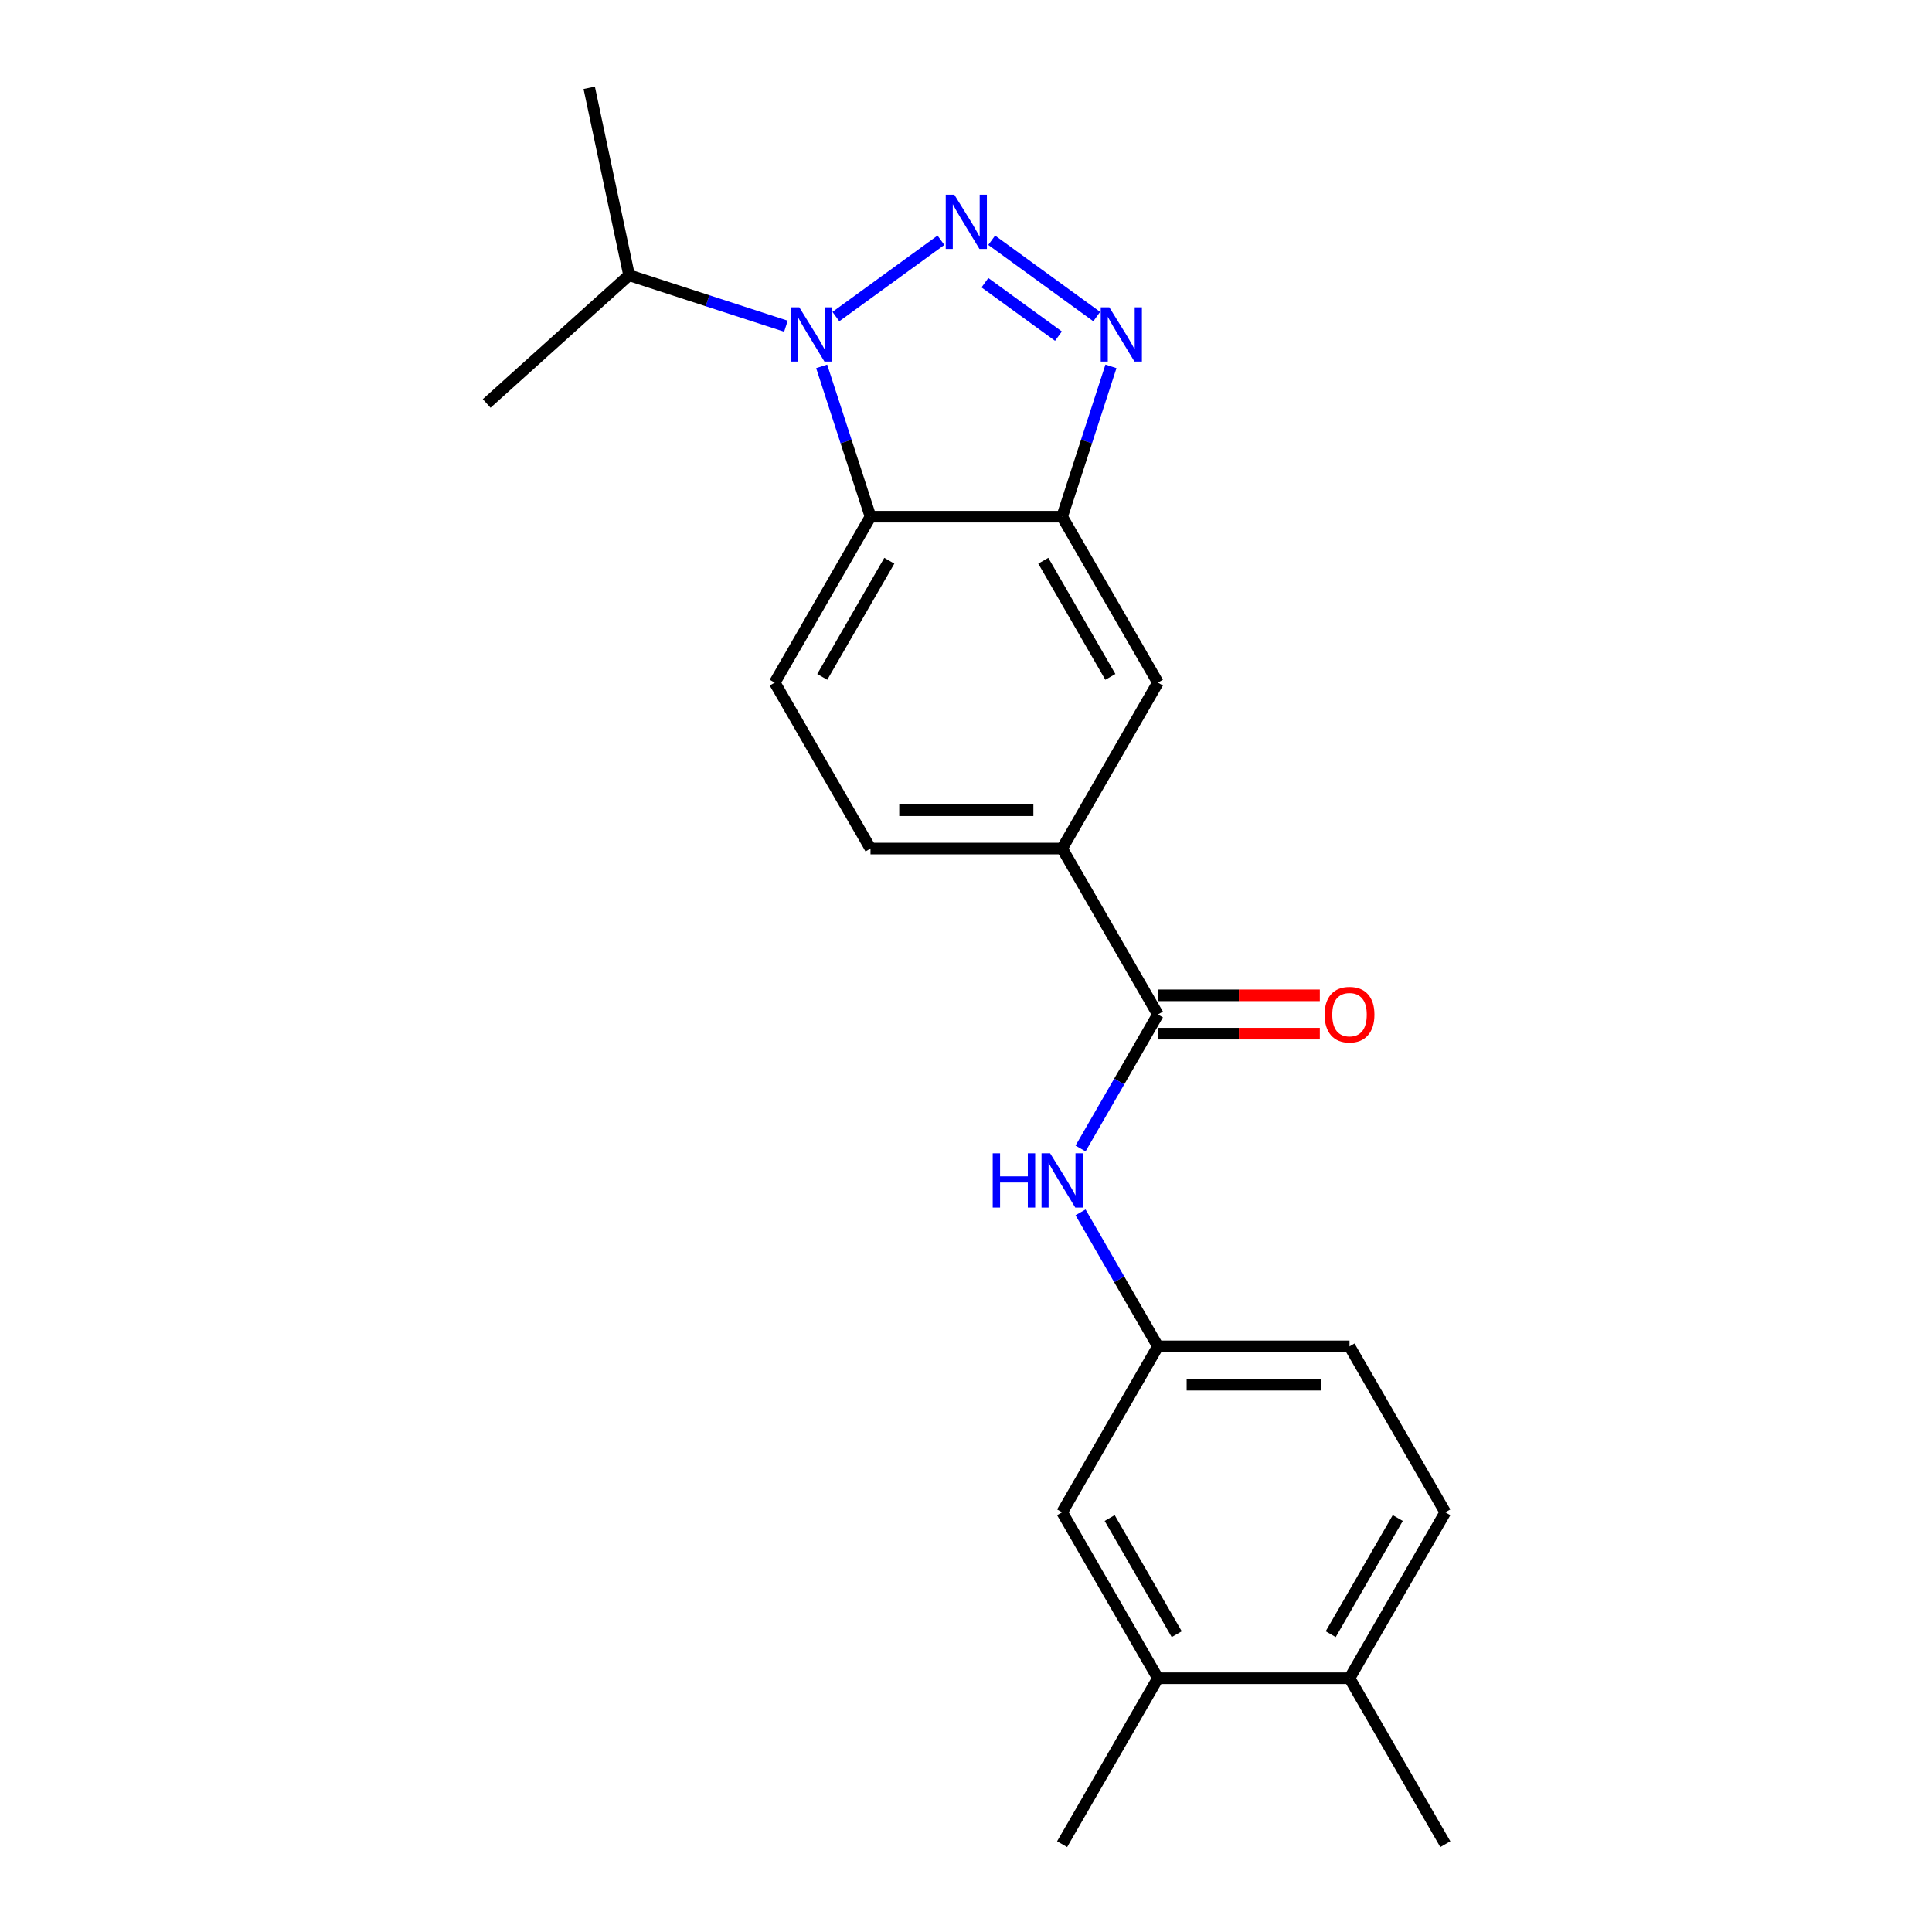<?xml version='1.0' encoding='iso-8859-1'?>
<svg version='1.1' baseProfile='full'
              xmlns='http://www.w3.org/2000/svg'
                      xmlns:rdkit='http://www.rdkit.org/xml'
                      xmlns:xlink='http://www.w3.org/1999/xlink'
                  xml:space='preserve'
width='1000px' height='1000px' viewBox='0 0 1000 1000'>
<!-- END OF HEADER -->
<rect style='opacity:1.0;fill:#FFFFFF;stroke:none' width='1000' height='1000' x='0' y='0'> </rect>
<path class='bond-0' d='M 487.029,124.356 L 432.65,163.865' style='fill:none;fill-rule:evenodd;stroke:#0000FF;stroke-width:6px;stroke-linecap:butt;stroke-linejoin:miter;stroke-opacity:1' />
<path class='bond-1' d='M 513.291,124.356 L 567.67,163.865' style='fill:none;fill-rule:evenodd;stroke:#0000FF;stroke-width:6px;stroke-linecap:butt;stroke-linejoin:miter;stroke-opacity:1' />
<path class='bond-1' d='M 509.789,146.33 L 547.854,173.986' style='fill:none;fill-rule:evenodd;stroke:#0000FF;stroke-width:6px;stroke-linecap:butt;stroke-linejoin:miter;stroke-opacity:1' />
<path class='bond-2' d='M 425.293,189.633 L 437.932,228.533' style='fill:none;fill-rule:evenodd;stroke:#0000FF;stroke-width:6px;stroke-linecap:butt;stroke-linejoin:miter;stroke-opacity:1' />
<path class='bond-2' d='M 437.932,228.533 L 450.572,267.433' style='fill:none;fill-rule:evenodd;stroke:#000000;stroke-width:6px;stroke-linecap:butt;stroke-linejoin:miter;stroke-opacity:1' />
<path class='bond-15' d='M 406.793,168.844 L 366.198,155.654' style='fill:none;fill-rule:evenodd;stroke:#0000FF;stroke-width:6px;stroke-linecap:butt;stroke-linejoin:miter;stroke-opacity:1' />
<path class='bond-15' d='M 366.198,155.654 L 325.602,142.463' style='fill:none;fill-rule:evenodd;stroke:#000000;stroke-width:6px;stroke-linecap:butt;stroke-linejoin:miter;stroke-opacity:1' />
<path class='bond-3' d='M 575.026,189.633 L 562.387,228.533' style='fill:none;fill-rule:evenodd;stroke:#0000FF;stroke-width:6px;stroke-linecap:butt;stroke-linejoin:miter;stroke-opacity:1' />
<path class='bond-3' d='M 562.387,228.533 L 549.748,267.433' style='fill:none;fill-rule:evenodd;stroke:#000000;stroke-width:6px;stroke-linecap:butt;stroke-linejoin:miter;stroke-opacity:1' />
<path class='bond-8' d='M 450.572,267.433 L 400.983,353.322' style='fill:none;fill-rule:evenodd;stroke:#000000;stroke-width:6px;stroke-linecap:butt;stroke-linejoin:miter;stroke-opacity:1' />
<path class='bond-8' d='M 460.311,290.234 L 425.599,350.356' style='fill:none;fill-rule:evenodd;stroke:#000000;stroke-width:6px;stroke-linecap:butt;stroke-linejoin:miter;stroke-opacity:1' />
<path class='bond-22' d='M 450.572,267.433 L 549.748,267.433' style='fill:none;fill-rule:evenodd;stroke:#000000;stroke-width:6px;stroke-linecap:butt;stroke-linejoin:miter;stroke-opacity:1' />
<path class='bond-7' d='M 549.748,267.433 L 599.336,353.322' style='fill:none;fill-rule:evenodd;stroke:#000000;stroke-width:6px;stroke-linecap:butt;stroke-linejoin:miter;stroke-opacity:1' />
<path class='bond-7' d='M 540.008,290.234 L 574.72,350.356' style='fill:none;fill-rule:evenodd;stroke:#000000;stroke-width:6px;stroke-linecap:butt;stroke-linejoin:miter;stroke-opacity:1' />
<path class='bond-4' d='M 599.336,525.1 L 549.748,439.211' style='fill:none;fill-rule:evenodd;stroke:#000000;stroke-width:6px;stroke-linecap:butt;stroke-linejoin:miter;stroke-opacity:1' />
<path class='bond-6' d='M 599.336,525.1 L 579.311,559.783' style='fill:none;fill-rule:evenodd;stroke:#000000;stroke-width:6px;stroke-linecap:butt;stroke-linejoin:miter;stroke-opacity:1' />
<path class='bond-6' d='M 579.311,559.783 L 559.287,594.466' style='fill:none;fill-rule:evenodd;stroke:#0000FF;stroke-width:6px;stroke-linecap:butt;stroke-linejoin:miter;stroke-opacity:1' />
<path class='bond-11' d='M 599.336,535.018 L 641.238,535.018' style='fill:none;fill-rule:evenodd;stroke:#000000;stroke-width:6px;stroke-linecap:butt;stroke-linejoin:miter;stroke-opacity:1' />
<path class='bond-11' d='M 641.238,535.018 L 683.14,535.018' style='fill:none;fill-rule:evenodd;stroke:#FF0000;stroke-width:6px;stroke-linecap:butt;stroke-linejoin:miter;stroke-opacity:1' />
<path class='bond-11' d='M 599.336,515.182 L 641.238,515.182' style='fill:none;fill-rule:evenodd;stroke:#000000;stroke-width:6px;stroke-linecap:butt;stroke-linejoin:miter;stroke-opacity:1' />
<path class='bond-11' d='M 641.238,515.182 L 683.14,515.182' style='fill:none;fill-rule:evenodd;stroke:#FF0000;stroke-width:6px;stroke-linecap:butt;stroke-linejoin:miter;stroke-opacity:1' />
<path class='bond-5' d='M 549.748,439.211 L 599.336,353.322' style='fill:none;fill-rule:evenodd;stroke:#000000;stroke-width:6px;stroke-linecap:butt;stroke-linejoin:miter;stroke-opacity:1' />
<path class='bond-23' d='M 549.748,439.211 L 450.572,439.211' style='fill:none;fill-rule:evenodd;stroke:#000000;stroke-width:6px;stroke-linecap:butt;stroke-linejoin:miter;stroke-opacity:1' />
<path class='bond-23' d='M 534.871,419.376 L 465.448,419.376' style='fill:none;fill-rule:evenodd;stroke:#000000;stroke-width:6px;stroke-linecap:butt;stroke-linejoin:miter;stroke-opacity:1' />
<path class='bond-10' d='M 559.287,627.512 L 579.311,662.195' style='fill:none;fill-rule:evenodd;stroke:#0000FF;stroke-width:6px;stroke-linecap:butt;stroke-linejoin:miter;stroke-opacity:1' />
<path class='bond-10' d='M 579.311,662.195 L 599.336,696.878' style='fill:none;fill-rule:evenodd;stroke:#000000;stroke-width:6px;stroke-linecap:butt;stroke-linejoin:miter;stroke-opacity:1' />
<path class='bond-13' d='M 400.983,353.322 L 450.572,439.211' style='fill:none;fill-rule:evenodd;stroke:#000000;stroke-width:6px;stroke-linecap:butt;stroke-linejoin:miter;stroke-opacity:1' />
<path class='bond-9' d='M 599.336,868.656 L 549.748,782.767' style='fill:none;fill-rule:evenodd;stroke:#000000;stroke-width:6px;stroke-linecap:butt;stroke-linejoin:miter;stroke-opacity:1' />
<path class='bond-9' d='M 609.075,845.855 L 574.364,785.733' style='fill:none;fill-rule:evenodd;stroke:#000000;stroke-width:6px;stroke-linecap:butt;stroke-linejoin:miter;stroke-opacity:1' />
<path class='bond-18' d='M 599.336,868.656 L 549.748,954.545' style='fill:none;fill-rule:evenodd;stroke:#000000;stroke-width:6px;stroke-linecap:butt;stroke-linejoin:miter;stroke-opacity:1' />
<path class='bond-24' d='M 599.336,868.656 L 698.512,868.656' style='fill:none;fill-rule:evenodd;stroke:#000000;stroke-width:6px;stroke-linecap:butt;stroke-linejoin:miter;stroke-opacity:1' />
<path class='bond-12' d='M 599.336,696.878 L 549.748,782.767' style='fill:none;fill-rule:evenodd;stroke:#000000;stroke-width:6px;stroke-linecap:butt;stroke-linejoin:miter;stroke-opacity:1' />
<path class='bond-17' d='M 599.336,696.878 L 698.512,696.878' style='fill:none;fill-rule:evenodd;stroke:#000000;stroke-width:6px;stroke-linecap:butt;stroke-linejoin:miter;stroke-opacity:1' />
<path class='bond-17' d='M 614.212,716.713 L 683.636,716.713' style='fill:none;fill-rule:evenodd;stroke:#000000;stroke-width:6px;stroke-linecap:butt;stroke-linejoin:miter;stroke-opacity:1' />
<path class='bond-14' d='M 698.512,868.656 L 748.1,782.767' style='fill:none;fill-rule:evenodd;stroke:#000000;stroke-width:6px;stroke-linecap:butt;stroke-linejoin:miter;stroke-opacity:1' />
<path class='bond-14' d='M 688.772,845.855 L 723.484,785.733' style='fill:none;fill-rule:evenodd;stroke:#000000;stroke-width:6px;stroke-linecap:butt;stroke-linejoin:miter;stroke-opacity:1' />
<path class='bond-19' d='M 698.512,868.656 L 748.1,954.545' style='fill:none;fill-rule:evenodd;stroke:#000000;stroke-width:6px;stroke-linecap:butt;stroke-linejoin:miter;stroke-opacity:1' />
<path class='bond-20' d='M 325.602,142.463 L 304.982,45.455' style='fill:none;fill-rule:evenodd;stroke:#000000;stroke-width:6px;stroke-linecap:butt;stroke-linejoin:miter;stroke-opacity:1' />
<path class='bond-21' d='M 325.602,142.463 L 251.9,208.825' style='fill:none;fill-rule:evenodd;stroke:#000000;stroke-width:6px;stroke-linecap:butt;stroke-linejoin:miter;stroke-opacity:1' />
<path class='bond-16' d='M 748.1,782.767 L 698.512,696.878' style='fill:none;fill-rule:evenodd;stroke:#000000;stroke-width:6px;stroke-linecap:butt;stroke-linejoin:miter;stroke-opacity:1' />
<path  class='atom-0' d='M 493.951 100.773
L 503.155 115.649
Q 504.067 117.117, 505.535 119.775
Q 507.003 122.433, 507.082 122.592
L 507.082 100.773
L 510.811 100.773
L 510.811 128.86
L 506.963 128.86
L 497.085 112.595
Q 495.935 110.691, 494.705 108.509
Q 493.515 106.327, 493.158 105.652
L 493.158 128.86
L 489.508 128.86
L 489.508 100.773
L 493.951 100.773
' fill='#0000FF'/>
<path  class='atom-1' d='M 413.716 159.067
L 422.92 173.944
Q 423.832 175.411, 425.3 178.069
Q 426.768 180.727, 426.847 180.886
L 426.847 159.067
L 430.576 159.067
L 430.576 187.154
L 426.728 187.154
L 416.85 170.889
Q 415.699 168.985, 414.47 166.803
Q 413.28 164.621, 412.923 163.947
L 412.923 187.154
L 409.273 187.154
L 409.273 159.067
L 413.716 159.067
' fill='#0000FF'/>
<path  class='atom-2' d='M 574.186 159.067
L 583.39 173.944
Q 584.302 175.411, 585.77 178.069
Q 587.238 180.727, 587.317 180.886
L 587.317 159.067
L 591.046 159.067
L 591.046 187.154
L 587.198 187.154
L 577.32 170.889
Q 576.17 168.985, 574.94 166.803
Q 573.75 164.621, 573.393 163.947
L 573.393 187.154
L 569.743 187.154
L 569.743 159.067
L 574.186 159.067
' fill='#0000FF'/>
<path  class='atom-7' d='M 513.826 596.946
L 517.634 596.946
L 517.634 608.887
L 531.995 608.887
L 531.995 596.946
L 535.804 596.946
L 535.804 625.032
L 531.995 625.032
L 531.995 612.06
L 517.634 612.06
L 517.634 625.032
L 513.826 625.032
L 513.826 596.946
' fill='#0000FF'/>
<path  class='atom-7' d='M 543.539 596.946
L 552.743 611.822
Q 553.655 613.29, 555.123 615.948
Q 556.591 618.606, 556.67 618.765
L 556.67 596.946
L 560.399 596.946
L 560.399 625.032
L 556.551 625.032
L 546.673 608.768
Q 545.523 606.863, 544.293 604.682
Q 543.103 602.5, 542.746 601.825
L 542.746 625.032
L 539.096 625.032
L 539.096 596.946
L 543.539 596.946
' fill='#0000FF'/>
<path  class='atom-12' d='M 685.619 525.179
Q 685.619 518.435, 688.951 514.667
Q 692.284 510.898, 698.512 510.898
Q 704.74 510.898, 708.073 514.667
Q 711.405 518.435, 711.405 525.179
Q 711.405 532.003, 708.033 535.89
Q 704.661 539.738, 698.512 539.738
Q 692.323 539.738, 688.951 535.89
Q 685.619 532.042, 685.619 525.179
M 698.512 536.565
Q 702.796 536.565, 705.097 533.709
Q 707.438 530.813, 707.438 525.179
Q 707.438 519.665, 705.097 516.888
Q 702.796 514.072, 698.512 514.072
Q 694.228 514.072, 691.887 516.849
Q 689.586 519.625, 689.586 525.179
Q 689.586 530.852, 691.887 533.709
Q 694.228 536.565, 698.512 536.565
' fill='#FF0000'/>
</svg>
